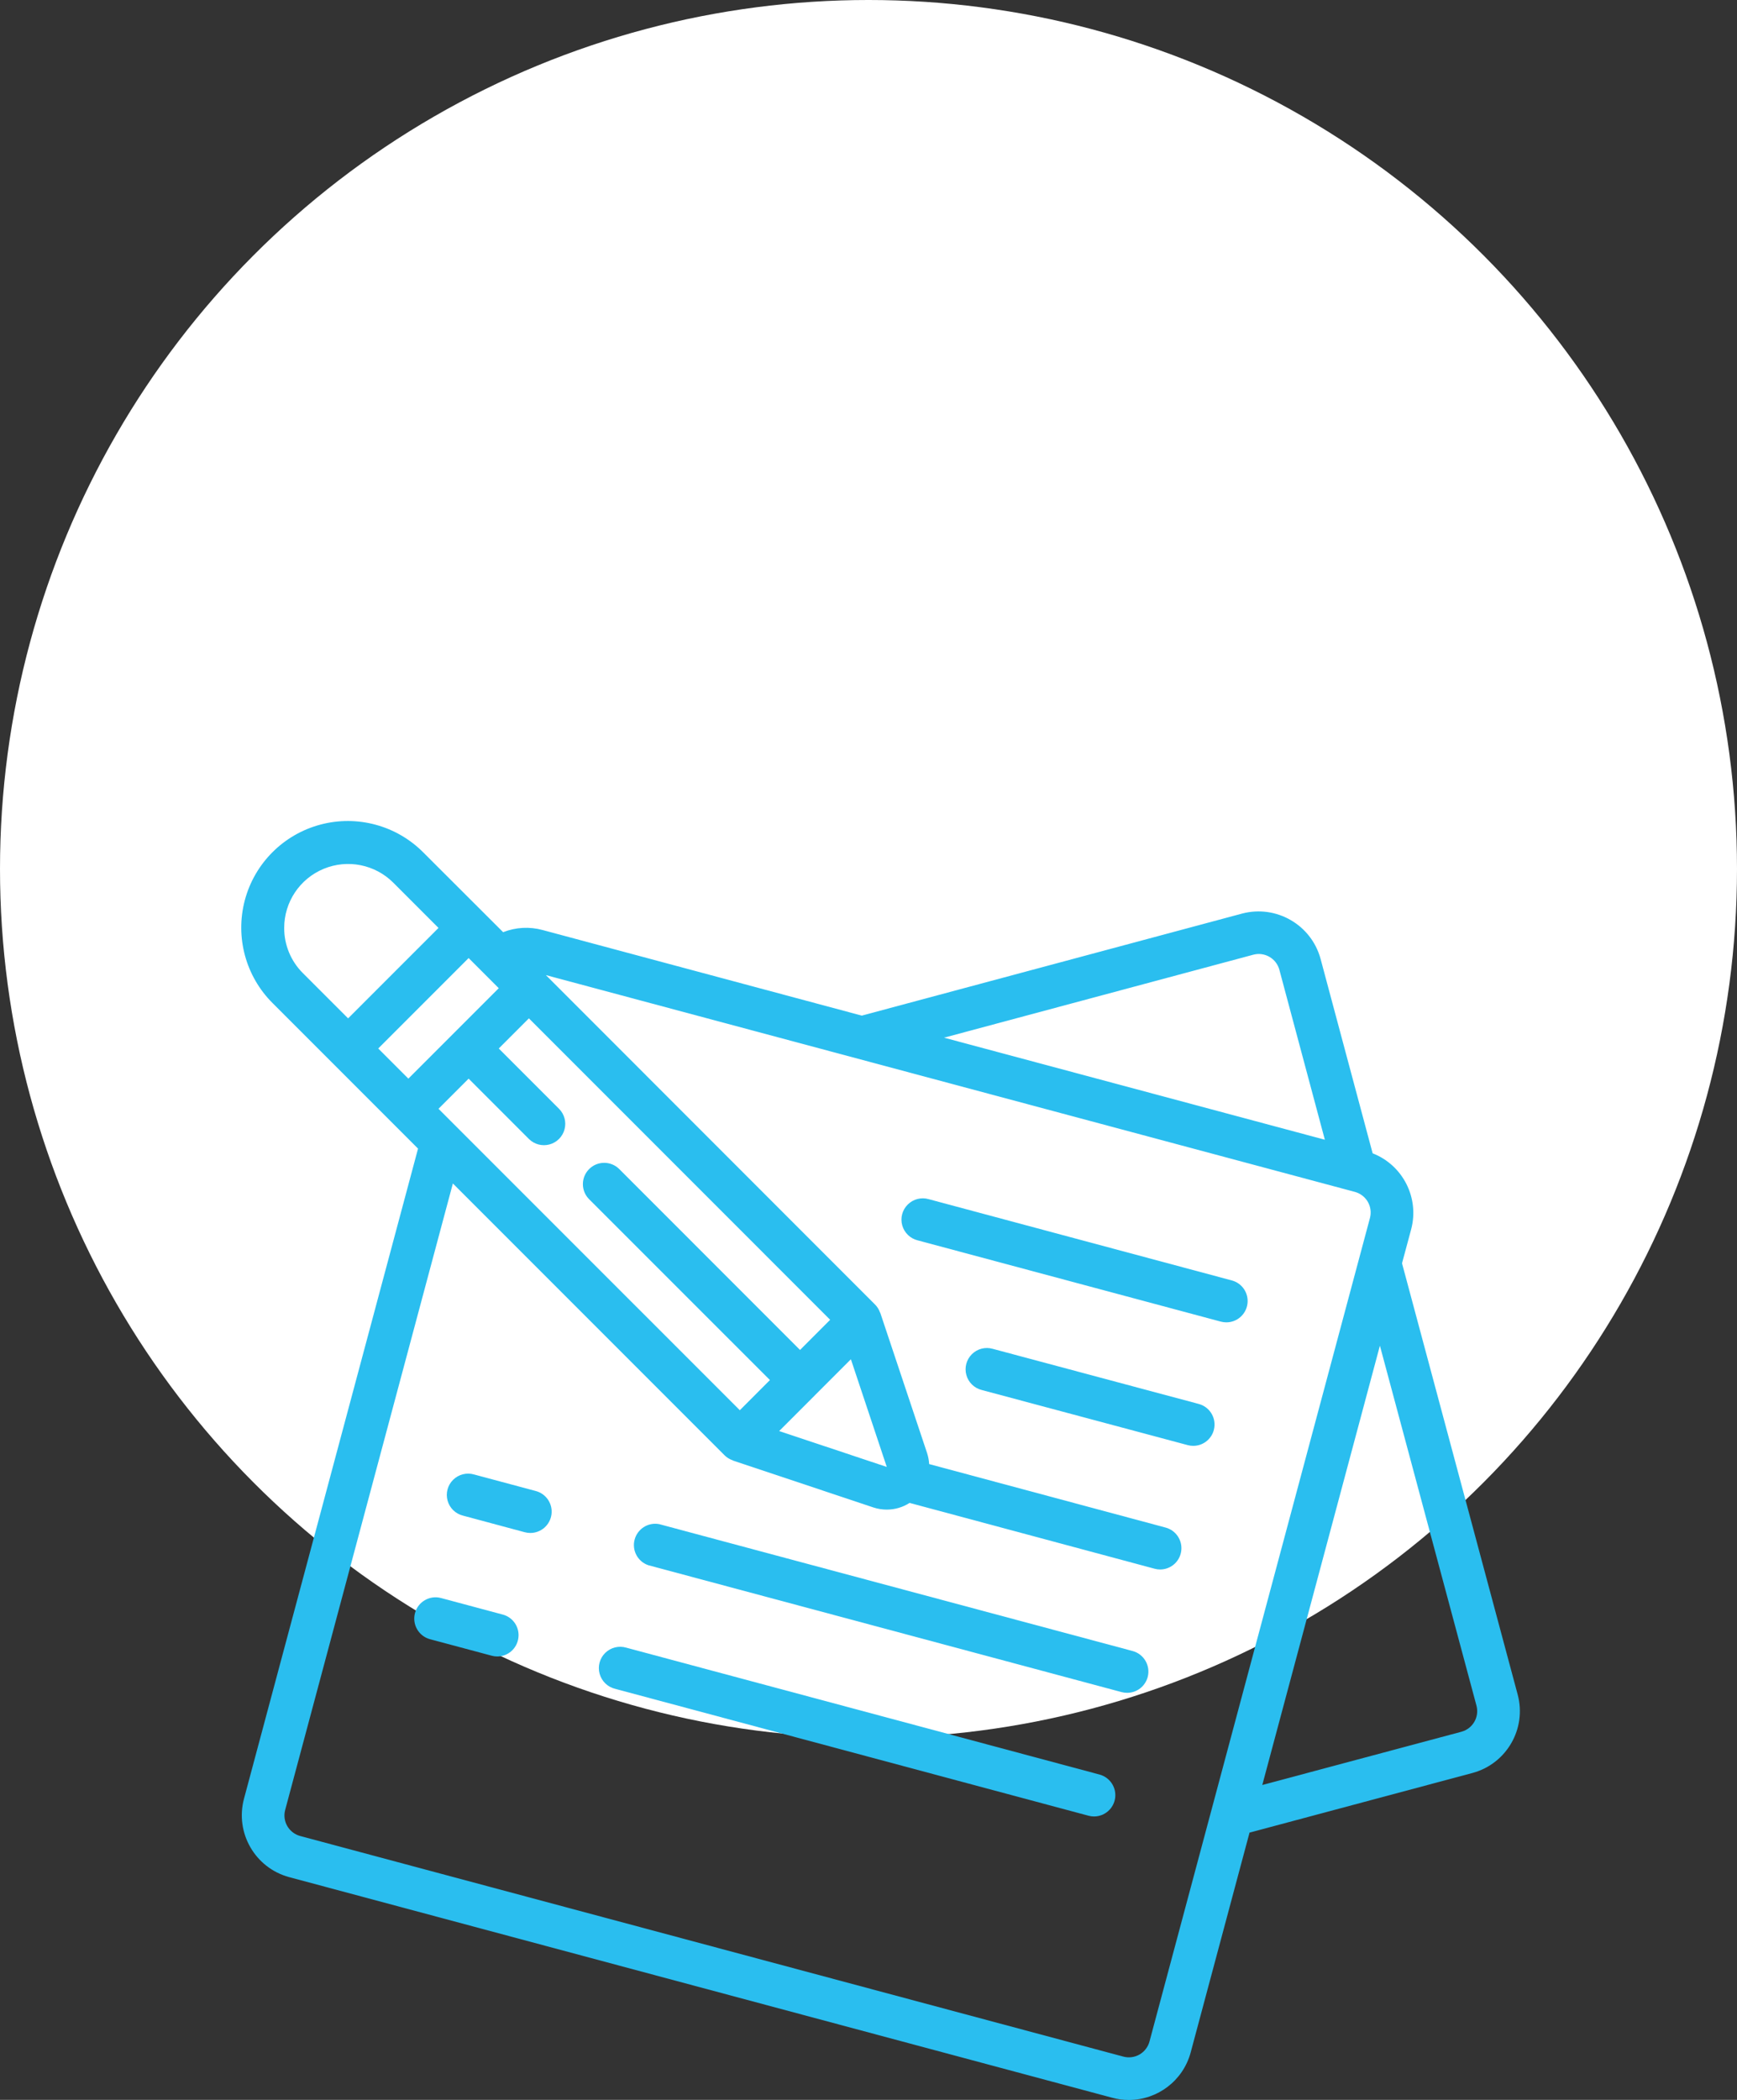 <svg width="72" height="87" viewBox="0 0 72 87" fill="none" xmlns="http://www.w3.org/2000/svg">
<rect x="0" y="0" width="72" height="87" fill="#333333" stroke="none"/>
<circle cx="36" cy="36" r="36" fill="white"/>
<g clip-path="url(#clip0_166_4)">
<path d="M46.791 87.004C47.988 87.001 49.036 86.199 49.352 85.044L51.794 75.927L61.042 73.454C62.451 73.071 63.286 71.621 62.91 70.211L58.115 52.339L58.495 50.926C58.838 49.625 58.151 48.273 56.897 47.783L54.738 39.723C54.352 38.315 52.906 37.48 51.493 37.848L35.721 42.078L22.496 38.533C21.954 38.384 21.378 38.415 20.855 38.621L17.552 35.323C16.438 34.199 14.808 33.757 13.28 34.164C11.751 34.571 10.557 35.765 10.149 37.294C9.742 38.823 10.183 40.453 11.306 41.566L17.328 47.588L10.114 74.522C9.736 75.934 10.571 77.386 11.982 77.77L46.103 86.912C46.327 86.973 46.559 87.004 46.791 87.004ZM61.201 70.667C61.326 71.135 61.05 71.617 60.583 71.746L52.323 73.954L57.198 55.753L61.201 70.667ZM51.945 39.556C52.172 39.493 52.415 39.525 52.619 39.643C52.824 39.761 52.972 39.955 53.032 40.183L54.916 47.22L39.132 42.992L51.945 39.556ZM36.756 60.776L32.297 59.29L35.27 56.315L36.756 60.772V60.776ZM33.162 55.93L25.669 48.436C25.324 48.091 24.764 48.091 24.42 48.436C24.075 48.781 24.075 49.34 24.42 49.685L31.914 57.177L30.666 58.427L18.176 45.938L19.425 44.689L21.922 47.187C22.145 47.41 22.47 47.498 22.776 47.416C23.08 47.334 23.319 47.096 23.4 46.791C23.482 46.486 23.395 46.161 23.172 45.938L20.674 43.44L21.923 42.191L34.41 54.68L33.162 55.93ZM15.678 43.44L19.425 39.693L20.674 40.942L16.927 44.689L15.678 43.44ZM11.78 38.445C11.78 37.373 12.425 36.407 13.415 35.997C14.406 35.587 15.545 35.813 16.303 36.571L18.176 38.445L14.429 42.192L12.555 40.318C12.057 39.822 11.778 39.148 11.78 38.445ZM11.821 74.986L18.772 49.032L30.04 60.3C30.132 60.39 30.243 60.458 30.365 60.5C30.372 60.5 30.377 60.51 30.385 60.513L36.202 62.455C36.384 62.515 36.574 62.545 36.766 62.544C37.098 62.543 37.424 62.447 37.703 62.267L47.859 64.994C47.933 65.015 48.011 65.025 48.088 65.025C48.532 65.025 48.906 64.696 48.963 64.257C49.021 63.818 48.744 63.404 48.316 63.289L38.514 60.658C38.505 60.508 38.478 60.359 38.433 60.216L36.49 54.398C36.49 54.39 36.48 54.385 36.477 54.377C36.435 54.256 36.367 54.146 36.277 54.054L22.628 40.4L56.16 49.381C56.386 49.442 56.58 49.59 56.697 49.793C56.814 49.996 56.846 50.237 56.785 50.464L47.647 84.582C47.587 84.808 47.438 85.002 47.235 85.119C47.032 85.237 46.79 85.268 46.563 85.207L12.446 76.068C12.219 76.007 12.026 75.859 11.908 75.656C11.791 75.453 11.76 75.212 11.821 74.986Z" fill="#2ABEEF"/>
<path d="M50.833 54.786C51.276 54.786 51.65 54.457 51.708 54.018C51.766 53.579 51.489 53.164 51.061 53.05L38.501 49.684C38.193 49.593 37.86 49.676 37.631 49.901C37.401 50.126 37.312 50.457 37.398 50.767C37.484 51.076 37.731 51.315 38.043 51.39L50.604 54.756C50.679 54.776 50.756 54.786 50.833 54.786Z" fill="#2ABEEF"/>
<path d="M49.461 59.903C49.904 59.903 50.278 59.575 50.336 59.135C50.394 58.696 50.117 58.282 49.689 58.167L41.149 55.883C40.842 55.795 40.512 55.88 40.286 56.105C40.059 56.329 39.971 56.658 40.056 56.966C40.14 57.274 40.384 57.512 40.694 57.589L49.233 59.873C49.307 59.893 49.384 59.903 49.461 59.903Z" fill="#2ABEEF"/>
<path d="M22.212 61.775L19.651 61.089C19.344 61 19.012 61.083 18.784 61.308C18.556 61.532 18.467 61.862 18.552 62.171C18.637 62.48 18.882 62.718 19.192 62.794L21.753 63.482C21.828 63.502 21.905 63.512 21.983 63.512C22.426 63.512 22.801 63.183 22.859 62.744C22.917 62.304 22.64 61.89 22.212 61.775Z" fill="#2ABEEF"/>
<path d="M47.572 69.484C47.698 69.013 47.418 68.529 46.947 68.403L27.328 63.147C26.873 63.058 26.427 63.337 26.306 63.785C26.186 64.233 26.433 64.698 26.872 64.848L46.49 70.105C46.565 70.125 46.642 70.135 46.719 70.135C47.118 70.136 47.467 69.869 47.572 69.484Z" fill="#2ABEEF"/>
<path d="M20.839 66.893L18.278 66.207C17.808 66.083 17.327 66.363 17.201 66.832C17.075 67.302 17.353 67.785 17.822 67.913L20.383 68.598C20.457 68.619 20.534 68.629 20.612 68.629C21.055 68.629 21.43 68.301 21.487 67.861C21.546 67.422 21.269 67.007 20.84 66.893H20.839Z" fill="#2ABEEF"/>
<path d="M45.576 73.521L25.958 68.264C25.65 68.173 25.317 68.256 25.087 68.481C24.858 68.706 24.769 69.037 24.855 69.347C24.941 69.656 25.188 69.895 25.5 69.97L45.119 75.227C45.194 75.247 45.271 75.258 45.348 75.258C45.791 75.257 46.166 74.929 46.224 74.489C46.281 74.05 46.004 73.636 45.576 73.521Z" fill="#2ABEEF"/>
</g>
<defs>
<clipPath id="clip0_166_4">
<rect width="53" height="53" fill="white" transform="translate(10 34)"/>
</clipPath>
</defs>
</svg>
